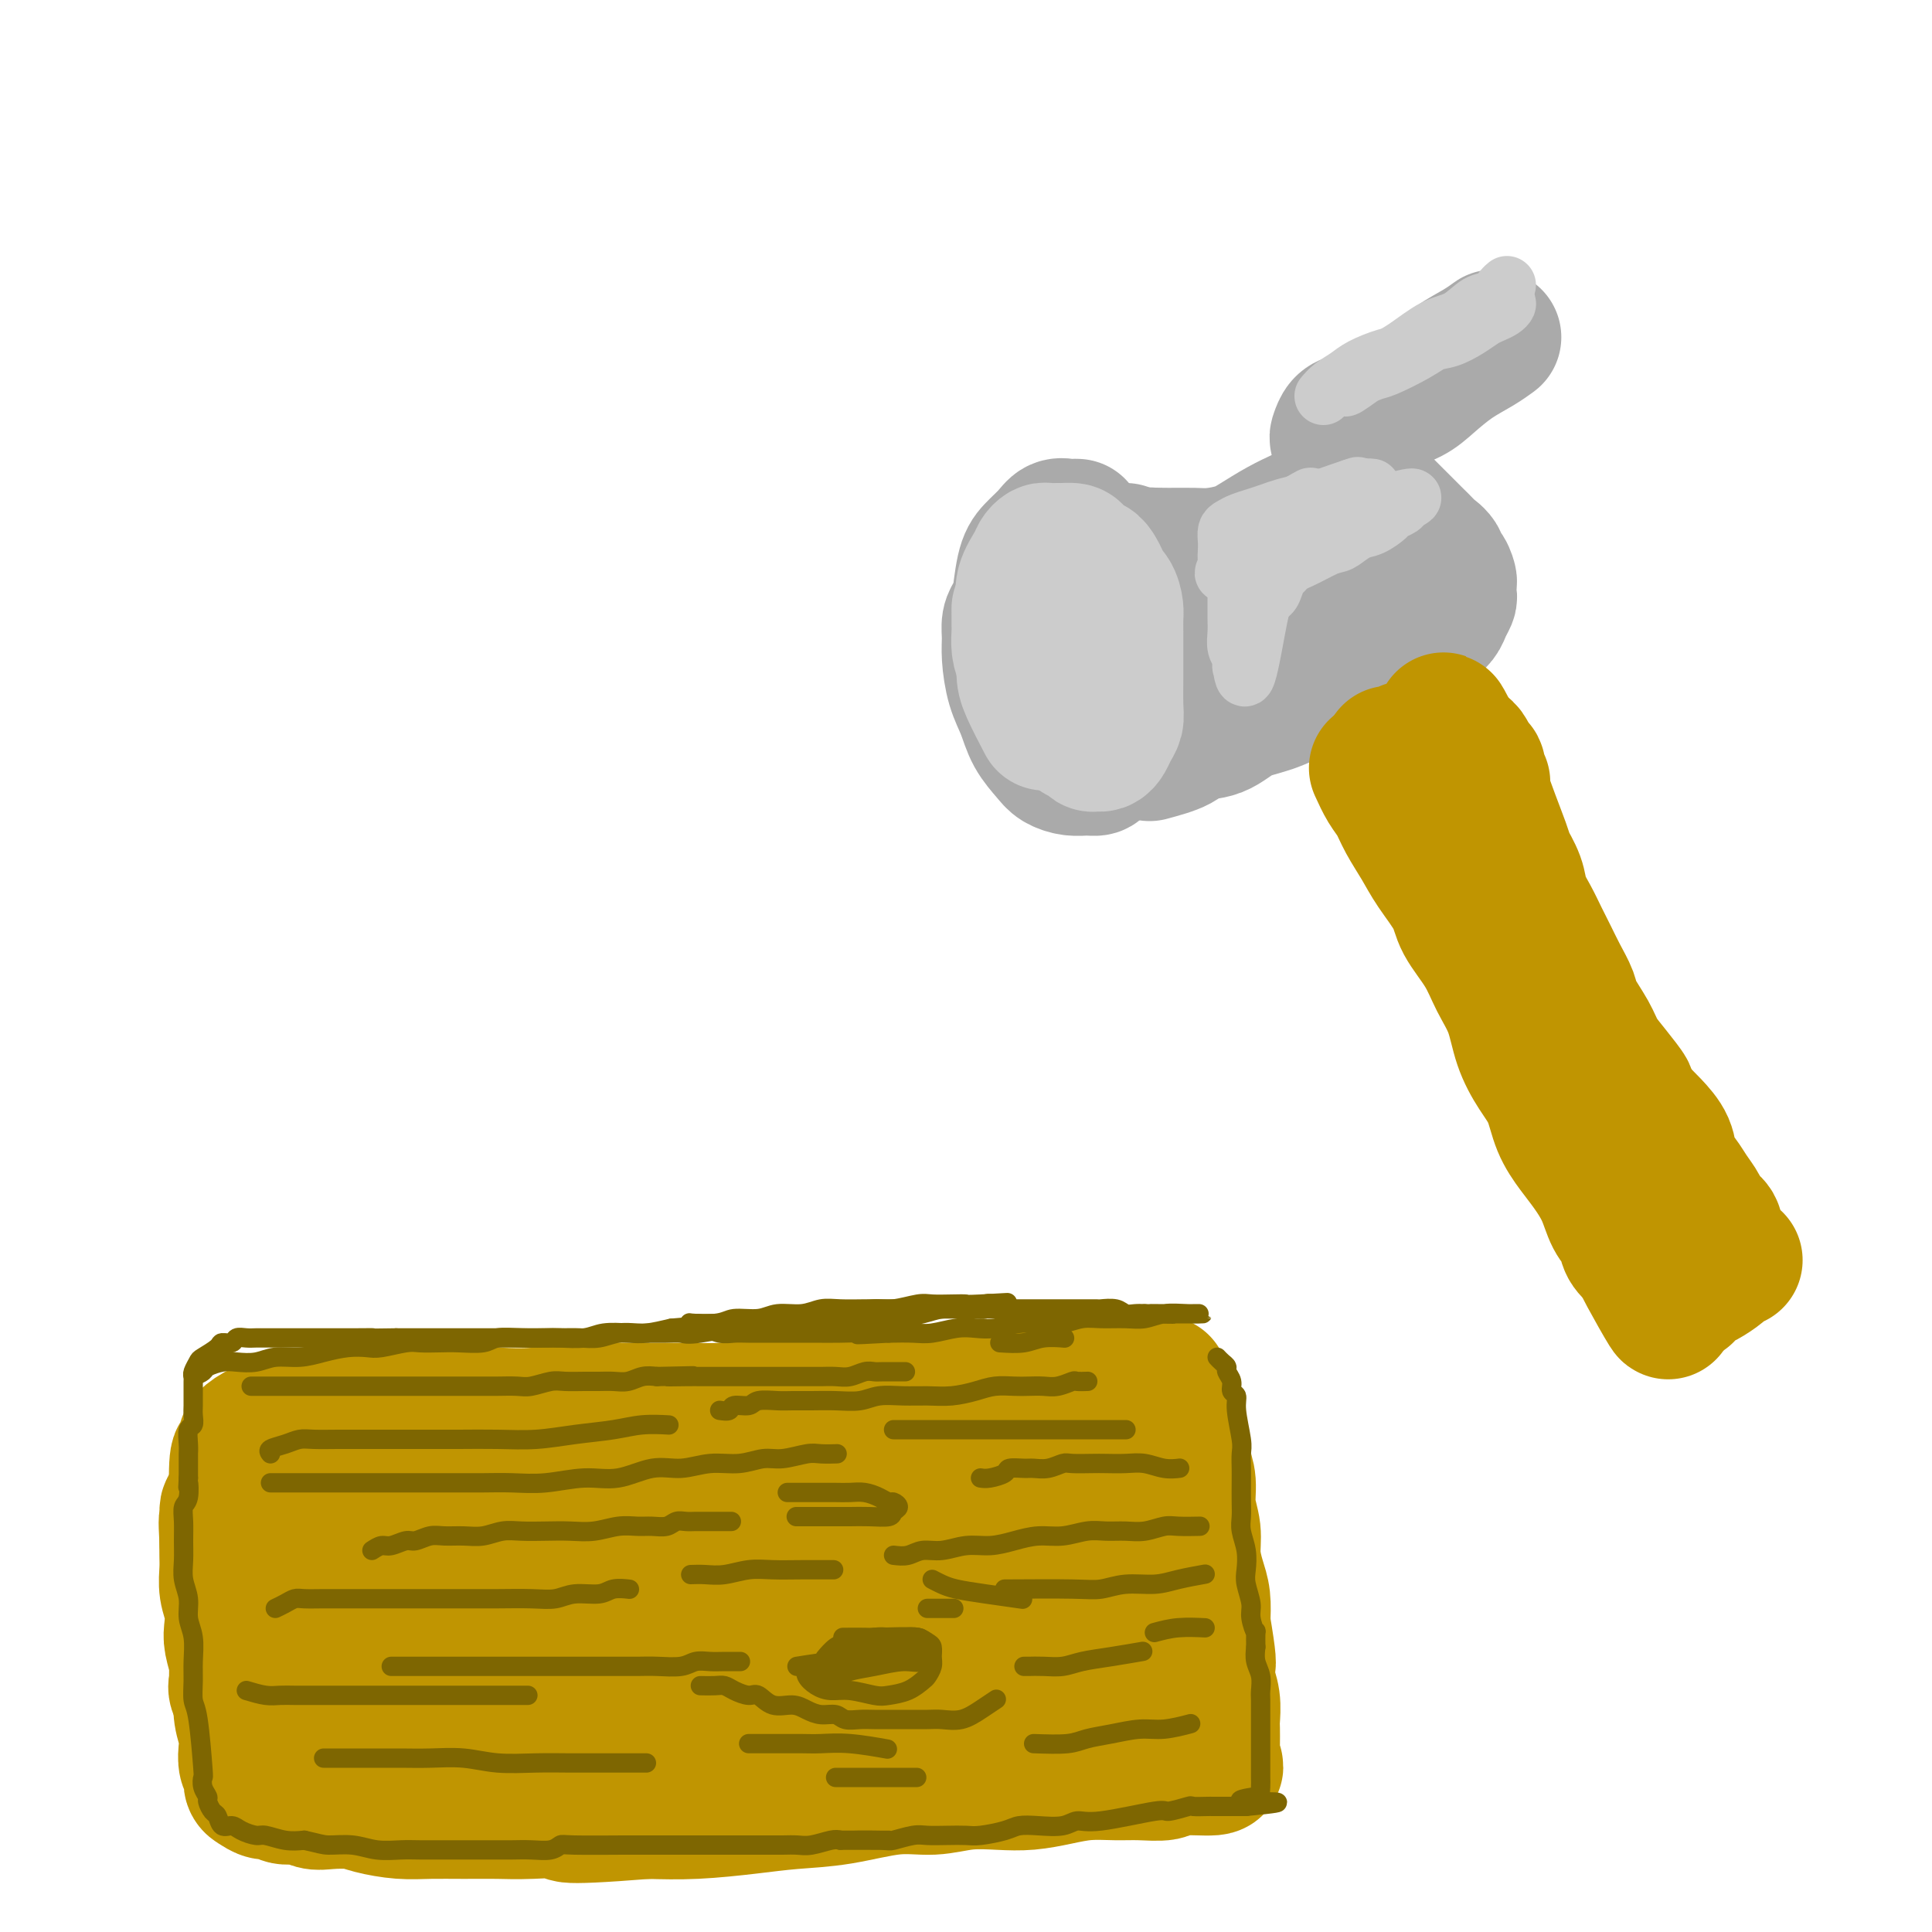 <svg viewBox='0 0 400 400' version='1.1' xmlns='http://www.w3.org/2000/svg' xmlns:xlink='http://www.w3.org/1999/xlink'><g fill='none' stroke='rgb(192,149,1)' stroke-width='28' stroke-linecap='round' stroke-linejoin='round'><path d='M50,307c1.526,-0.000 3.053,-0.000 4,0c0.947,0.000 1.316,0.000 3,0c1.684,-0.000 4.685,-0.000 7,0c2.315,0.000 3.945,0.000 7,0c3.055,-0.000 7.535,-0.000 12,0c4.465,0.000 8.914,0.001 13,0c4.086,-0.001 7.809,-0.003 12,0c4.191,0.003 8.851,0.012 13,0c4.149,-0.012 7.787,-0.045 12,0c4.213,0.045 9.002,0.170 13,0c3.998,-0.170 7.205,-0.633 11,-1c3.795,-0.367 8.179,-0.638 12,-1c3.821,-0.362 7.078,-0.815 10,-1c2.922,-0.185 5.509,-0.102 8,0c2.491,0.102 4.888,0.224 7,0c2.112,-0.224 3.940,-0.792 6,-1c2.060,-0.208 4.353,-0.056 6,0c1.647,0.056 2.650,0.016 4,0c1.350,-0.016 3.048,-0.008 4,0c0.952,0.008 1.157,0.015 2,0c0.843,-0.015 2.322,-0.051 3,0c0.678,0.051 0.553,0.189 1,0c0.447,-0.189 1.467,-0.705 2,-1c0.533,-0.295 0.581,-0.370 1,0c0.419,0.370 1.210,1.185 2,2'/><path d='M225,304c27.315,1.411 8.104,6.439 1,9c-7.104,2.561 -2.101,2.656 0,4c2.101,1.344 1.299,3.935 1,6c-0.299,2.065 -0.094,3.602 0,5c0.094,1.398 0.078,2.657 0,4c-0.078,1.343 -0.217,2.769 0,4c0.217,1.231 0.790,2.265 1,3c0.210,0.735 0.056,1.169 0,2c-0.056,0.831 -0.015,2.058 0,3c0.015,0.942 0.003,1.600 0,2c-0.003,0.400 0.002,0.541 0,1c-0.002,0.459 -0.010,1.237 0,2c0.010,0.763 0.038,1.511 0,2c-0.038,0.489 -0.140,0.720 0,1c0.140,0.280 0.524,0.611 0,1c-0.524,0.389 -1.957,0.836 -3,1c-1.043,0.164 -1.697,0.044 -3,0c-1.303,-0.044 -3.257,-0.012 -5,0c-1.743,0.012 -3.277,0.003 -5,0c-1.723,-0.003 -3.637,-0.001 -6,0c-2.363,0.001 -5.175,0.000 -8,0c-2.825,-0.000 -5.664,-0.000 -9,0c-3.336,0.000 -7.168,0.000 -11,0'/><path d='M178,354c-9.455,0.243 -9.592,0.850 -12,1c-2.408,0.150 -7.087,-0.156 -11,0c-3.913,0.156 -7.059,0.774 -11,1c-3.941,0.226 -8.676,0.062 -13,0c-4.324,-0.062 -8.237,-0.020 -12,0c-3.763,0.020 -7.376,0.020 -11,0c-3.624,-0.020 -7.259,-0.058 -10,0c-2.741,0.058 -4.589,0.213 -7,0c-2.411,-0.213 -5.385,-0.793 -8,-1c-2.615,-0.207 -4.869,-0.040 -7,0c-2.131,0.040 -4.138,-0.046 -6,0c-1.862,0.046 -3.581,0.223 -5,0c-1.419,-0.223 -2.540,-0.847 -4,-1c-1.460,-0.153 -3.260,0.163 -4,0c-0.740,-0.163 -0.419,-0.806 -1,-1c-0.581,-0.194 -2.065,0.061 -3,0c-0.935,-0.061 -1.321,-0.437 -2,-1c-0.679,-0.563 -1.650,-1.313 -2,-2c-0.350,-0.687 -0.080,-1.313 0,-2c0.080,-0.687 -0.030,-1.436 0,-2c0.030,-0.564 0.200,-0.944 0,-2c-0.200,-1.056 -0.772,-2.789 -1,-4c-0.228,-1.211 -0.114,-1.899 0,-3c0.114,-1.101 0.227,-2.616 0,-4c-0.227,-1.384 -0.793,-2.639 -1,-4c-0.207,-1.361 -0.056,-2.828 0,-4c0.056,-1.172 0.016,-2.049 0,-3c-0.016,-0.951 -0.008,-1.975 0,-3'/><path d='M47,319c-0.307,-5.596 -0.074,-4.087 0,-4c0.074,0.087 -0.009,-1.248 0,-2c0.009,-0.752 0.111,-0.920 1,-1c0.889,-0.080 2.566,-0.072 4,0c1.434,0.072 2.625,0.209 5,0c2.375,-0.209 5.936,-0.764 12,0c6.064,0.764 14.633,2.848 23,4c8.367,1.152 16.533,1.374 25,2c8.467,0.626 17.235,1.657 26,2c8.765,0.343 17.527,-0.002 25,0c7.473,0.002 13.659,0.351 19,0c5.341,-0.351 9.839,-1.401 14,-2c4.161,-0.599 7.984,-0.747 11,-1c3.016,-0.253 5.224,-0.612 8,-1c2.776,-0.388 6.118,-0.807 8,-1c1.882,-0.193 2.304,-0.162 2,0c-0.304,0.162 -1.332,0.454 -3,1c-1.668,0.546 -3.974,1.346 -8,2c-4.026,0.654 -9.770,1.162 -15,2c-5.230,0.838 -9.944,2.006 -15,3c-5.056,0.994 -10.454,1.813 -15,3c-4.546,1.187 -8.241,2.741 -13,4c-4.759,1.259 -10.582,2.222 -15,3c-4.418,0.778 -7.430,1.372 -11,2c-3.570,0.628 -7.699,1.292 -12,2c-4.301,0.708 -8.773,1.460 -13,2c-4.227,0.540 -8.208,0.869 -12,1c-3.792,0.131 -7.396,0.066 -11,0'/><path d='M87,340c-8.944,1.000 -7.304,1.000 -8,1c-0.696,-0.000 -3.728,-0.001 -6,0c-2.272,0.001 -3.784,0.003 -5,0c-1.216,-0.003 -2.135,-0.012 -4,0c-1.865,0.012 -4.677,0.045 -2,0c2.677,-0.045 10.843,-0.169 19,0c8.157,0.169 16.304,0.631 25,1c8.696,0.369 17.940,0.645 27,1c9.060,0.355 17.935,0.788 27,1c9.065,0.212 18.318,0.202 25,0c6.682,-0.202 10.792,-0.596 15,-1c4.208,-0.404 8.513,-0.819 14,-2c5.487,-1.181 12.156,-3.127 16,-4c3.844,-0.873 4.864,-0.671 6,-1c1.136,-0.329 2.388,-1.187 3,-2c0.612,-0.813 0.586,-1.580 0,-2c-0.586,-0.420 -1.730,-0.495 -3,-1c-1.270,-0.505 -2.667,-1.442 -6,-2c-3.333,-0.558 -8.603,-0.738 -14,-1c-5.397,-0.262 -10.919,-0.606 -17,-1c-6.081,-0.394 -12.719,-0.838 -18,-1c-5.281,-0.162 -9.204,-0.042 -14,0c-4.796,0.042 -10.467,0.008 -16,0c-5.533,-0.008 -10.930,0.012 -15,0c-4.070,-0.012 -6.813,-0.055 -11,0c-4.187,0.055 -9.820,0.207 -15,0c-5.180,-0.207 -9.909,-0.773 -14,-1c-4.091,-0.227 -7.546,-0.113 -11,0'/><path d='M85,325c-19.094,-0.309 -9.830,-0.082 -8,0c1.830,0.082 -3.776,0.020 -7,0c-3.224,-0.020 -4.068,0.003 -5,0c-0.932,-0.003 -1.953,-0.031 -3,0c-1.047,0.031 -2.122,0.122 -3,0c-0.878,-0.122 -1.560,-0.455 -2,-1c-0.440,-0.545 -0.639,-1.300 -1,-2c-0.361,-0.700 -0.885,-1.343 -1,-2c-0.115,-0.657 0.181,-1.327 0,-2c-0.181,-0.673 -0.837,-1.349 -1,-2c-0.163,-0.651 0.167,-1.278 0,-2c-0.167,-0.722 -0.830,-1.540 -1,-2c-0.170,-0.460 0.152,-0.562 0,-1c-0.152,-0.438 -0.779,-1.213 -1,-2c-0.221,-0.787 -0.037,-1.588 0,-2c0.037,-0.412 -0.072,-0.436 0,-1c0.072,-0.564 0.327,-1.668 1,-2c0.673,-0.332 1.764,0.107 3,0c1.236,-0.107 2.617,-0.761 4,-1c1.383,-0.239 2.769,-0.064 5,0c2.231,0.064 5.305,0.017 8,0c2.695,-0.017 5.009,-0.005 8,0c2.991,0.005 6.659,0.001 10,0c3.341,-0.001 6.354,0.000 9,0c2.646,-0.000 4.924,-0.003 8,0c3.076,0.003 6.948,0.011 10,0c3.052,-0.011 5.283,-0.041 8,0c2.717,0.041 5.919,0.155 9,0c3.081,-0.155 6.040,-0.577 9,-1'/><path d='M144,302c15.942,-0.549 10.298,-0.922 10,-1c-0.298,-0.078 4.751,0.137 8,0c3.249,-0.137 4.699,-0.628 7,-1c2.301,-0.372 5.454,-0.625 8,-1c2.546,-0.375 4.486,-0.870 7,-1c2.514,-0.130 5.604,0.106 8,0c2.396,-0.106 4.099,-0.553 6,-1c1.901,-0.447 4.000,-0.894 6,-1c2.000,-0.106 3.900,0.129 6,0c2.100,-0.129 4.400,-0.622 6,-1c1.600,-0.378 2.499,-0.641 4,-1c1.501,-0.359 3.604,-0.814 5,-1c1.396,-0.186 2.086,-0.102 3,0c0.914,0.102 2.052,0.224 3,0c0.948,-0.224 1.707,-0.794 3,-1c1.293,-0.206 3.120,-0.049 4,0c0.880,0.049 0.813,-0.010 1,0c0.187,0.010 0.627,0.088 1,0c0.373,-0.088 0.677,-0.341 1,0c0.323,0.341 0.665,1.276 1,2c0.335,0.724 0.663,1.239 1,2c0.337,0.761 0.683,1.770 1,3c0.317,1.230 0.606,2.680 1,4c0.394,1.320 0.893,2.509 1,4c0.107,1.491 -0.178,3.282 0,5c0.178,1.718 0.818,3.361 1,5c0.182,1.639 -0.096,3.274 0,5c0.096,1.726 0.564,3.541 1,5c0.436,1.459 0.839,2.560 1,4c0.161,1.440 0.081,3.220 0,5'/><path d='M249,336c1.480,8.712 1.181,8.493 1,9c-0.181,0.507 -0.245,1.740 0,3c0.245,1.260 0.797,2.546 1,4c0.203,1.454 0.055,3.076 0,4c-0.055,0.924 -0.016,1.150 0,2c0.016,0.850 0.011,2.323 0,3c-0.011,0.677 -0.027,0.559 0,1c0.027,0.441 0.099,1.443 0,2c-0.099,0.557 -0.367,0.671 0,1c0.367,0.329 1.370,0.873 0,1c-1.370,0.127 -5.113,-0.163 -7,0c-1.887,0.163 -1.917,0.778 -3,1c-1.083,0.222 -3.219,0.049 -5,0c-1.781,-0.049 -3.209,0.026 -5,0c-1.791,-0.026 -3.947,-0.152 -6,0c-2.053,0.152 -4.003,0.581 -6,1c-1.997,0.419 -4.041,0.828 -6,1c-1.959,0.172 -3.833,0.105 -6,0c-2.167,-0.105 -4.629,-0.249 -7,0c-2.371,0.249 -4.653,0.893 -7,1c-2.347,0.107 -4.760,-0.321 -8,0c-3.240,0.321 -7.307,1.393 -11,2c-3.693,0.607 -7.010,0.750 -10,1c-2.990,0.250 -5.651,0.606 -9,1c-3.349,0.394 -7.385,0.827 -11,1c-3.615,0.173 -6.807,0.087 -10,0'/><path d='M134,375c-21.328,1.702 -16.150,0.456 -16,0c0.150,-0.456 -4.730,-0.121 -8,0c-3.270,0.121 -4.931,0.030 -7,0c-2.069,-0.030 -4.547,0.002 -7,0c-2.453,-0.002 -4.880,-0.039 -7,0c-2.120,0.039 -3.932,0.155 -6,0c-2.068,-0.155 -4.391,-0.582 -6,-1c-1.609,-0.418 -2.504,-0.829 -4,-1c-1.496,-0.171 -3.594,-0.102 -5,0c-1.406,0.102 -2.120,0.239 -3,0c-0.880,-0.239 -1.927,-0.852 -3,-1c-1.073,-0.148 -2.172,0.168 -3,0c-0.828,-0.168 -1.384,-0.822 -2,-1c-0.616,-0.178 -1.293,0.119 -2,0c-0.707,-0.119 -1.444,-0.654 -2,-1c-0.556,-0.346 -0.933,-0.504 -1,-1c-0.067,-0.496 0.174,-1.332 0,-2c-0.174,-0.668 -0.765,-1.170 -1,-2c-0.235,-0.830 -0.115,-1.989 0,-3c0.115,-1.011 0.223,-1.875 0,-3c-0.223,-1.125 -0.778,-2.513 -1,-4c-0.222,-1.487 -0.112,-3.074 0,-5c0.112,-1.926 0.226,-4.191 0,-6c-0.226,-1.809 -0.793,-3.161 -1,-5c-0.207,-1.839 -0.056,-4.166 0,-6c0.056,-1.834 0.015,-3.177 0,-5c-0.015,-1.823 -0.004,-4.128 0,-6c0.004,-1.872 0.001,-3.312 0,-5c-0.001,-1.688 -0.000,-3.625 0,-5c0.000,-1.375 0.000,-2.187 0,-3'/><path d='M49,309c-0.218,-10.550 0.736,-6.926 1,-6c0.264,0.926 -0.163,-0.847 0,-2c0.163,-1.153 0.914,-1.686 1,-2c0.086,-0.314 -0.494,-0.410 0,-1c0.494,-0.590 2.061,-1.674 3,-2c0.939,-0.326 1.249,0.105 2,0c0.751,-0.105 1.945,-0.745 3,-1c1.055,-0.255 1.973,-0.125 3,0c1.027,0.125 2.162,0.243 4,0c1.838,-0.243 4.377,-0.849 6,-1c1.623,-0.151 2.328,0.152 6,0c3.672,-0.152 10.309,-0.759 15,-1c4.691,-0.241 7.436,-0.117 10,0c2.564,0.117 4.945,0.228 8,0c3.055,-0.228 6.782,-0.796 10,-1c3.218,-0.204 5.926,-0.045 9,0c3.074,0.045 6.514,-0.026 10,0c3.486,0.026 7.020,0.147 10,0c2.980,-0.147 5.408,-0.561 9,-1c3.592,-0.439 8.349,-0.901 12,-1c3.651,-0.099 6.196,0.166 9,0c2.804,-0.166 5.866,-0.762 9,-1c3.134,-0.238 6.340,-0.119 9,0c2.660,0.119 4.775,0.238 7,0c2.225,-0.238 4.561,-0.833 7,-1c2.439,-0.167 4.983,0.095 7,0c2.017,-0.095 3.509,-0.548 5,-1'/><path d='M224,287c27.444,-1.244 13.556,-0.356 8,0c-5.556,0.356 -2.778,0.178 0,0'/></g>
<g fill='none' stroke='rgb(126,102,1)' stroke-width='4' stroke-linecap='round' stroke-linejoin='round'><path d='M40,285c0.806,-0.339 1.611,-0.678 2,-1c0.389,-0.322 0.360,-0.626 1,-1c0.640,-0.374 1.948,-0.817 3,-1c1.052,-0.183 1.848,-0.104 3,0c1.152,0.104 2.660,0.234 4,0c1.340,-0.234 2.512,-0.834 4,-1c1.488,-0.166 3.291,0.100 5,0c1.709,-0.100 3.322,-0.566 5,-1c1.678,-0.434 3.421,-0.834 5,-1c1.579,-0.166 2.996,-0.097 4,0c1.004,0.097 1.596,0.222 3,0c1.404,-0.222 3.619,-0.790 5,-1c1.381,-0.210 1.929,-0.060 3,0c1.071,0.060 2.665,0.030 4,0c1.335,-0.030 2.409,-0.061 4,0c1.591,0.061 3.697,0.212 5,0c1.303,-0.212 1.801,-0.788 3,-1c1.199,-0.212 3.099,-0.061 5,0c1.901,0.061 3.804,0.030 5,0c1.196,-0.030 1.687,-0.060 3,0c1.313,0.060 3.449,0.209 5,0c1.551,-0.209 2.519,-0.778 4,-1c1.481,-0.222 3.476,-0.098 5,0c1.524,0.098 2.578,0.171 4,0c1.422,-0.171 3.211,-0.585 5,-1'/><path d='M139,275c11.014,-0.863 5.049,-1.020 4,-1c-1.049,0.020 2.817,0.217 5,0c2.183,-0.217 2.685,-0.846 4,-1c1.315,-0.154 3.445,0.169 5,0c1.555,-0.169 2.534,-0.830 4,-1c1.466,-0.170 3.417,0.151 5,0c1.583,-0.151 2.796,-0.772 4,-1c1.204,-0.228 2.397,-0.061 4,0c1.603,0.061 3.614,0.016 5,0c1.386,-0.016 2.146,-0.004 3,0c0.854,0.004 1.801,0.001 3,0c1.199,-0.001 2.649,-0.000 4,0c1.351,0.000 2.602,0.000 3,0c0.398,-0.000 -0.056,-0.000 2,0c2.056,0.000 6.622,0.000 9,0c2.378,-0.000 2.566,-0.000 3,0c0.434,0.000 1.112,0.000 2,0c0.888,-0.000 1.985,-0.000 3,0c1.015,0.000 1.947,0.000 3,0c1.053,-0.000 2.226,-0.000 3,0c0.774,0.000 1.147,0.000 2,0c0.853,-0.000 2.186,-0.001 3,0c0.814,0.001 1.110,0.004 2,0c0.890,-0.004 2.374,-0.015 3,0c0.626,0.015 0.394,0.057 1,0c0.606,-0.057 2.049,-0.211 3,0c0.951,0.211 1.410,0.788 2,1c0.590,0.212 1.311,0.061 2,0c0.689,-0.061 1.344,-0.030 2,0'/><path d='M237,272c10.727,0.155 4.044,0.041 2,0c-2.044,-0.041 0.550,-0.011 2,0c1.450,0.011 1.757,0.003 2,0c0.243,-0.003 0.422,-0.001 1,0c0.578,0.001 1.555,-0.001 2,0c0.445,0.001 0.360,0.004 1,0c0.640,-0.004 2.007,-0.015 2,0c-0.007,0.015 -1.387,0.057 -3,0c-1.613,-0.057 -3.460,-0.212 -5,0c-1.540,0.212 -2.775,0.793 -4,1c-1.225,0.207 -2.441,0.042 -4,0c-1.559,-0.042 -3.462,0.040 -5,0c-1.538,-0.040 -2.711,-0.203 -4,0c-1.289,0.203 -2.694,0.773 -4,1c-1.306,0.227 -2.515,0.112 -4,0c-1.485,-0.112 -3.247,-0.223 -5,0c-1.753,0.223 -3.496,0.778 -5,1c-1.504,0.222 -2.768,0.112 -4,0c-1.232,-0.112 -2.433,-0.226 -4,0c-1.567,0.226 -3.499,0.792 -5,1c-1.501,0.208 -2.572,0.060 -4,0c-1.428,-0.060 -3.214,-0.030 -5,0'/><path d='M184,276c-10.638,0.619 -5.733,0.166 -5,0c0.733,-0.166 -2.706,-0.044 -5,0c-2.294,0.044 -3.443,0.012 -5,0c-1.557,-0.012 -3.522,-0.002 -5,0c-1.478,0.002 -2.468,-0.004 -4,0c-1.532,0.004 -3.604,0.016 -5,0c-1.396,-0.016 -2.114,-0.061 -3,0c-0.886,0.061 -1.939,0.226 -3,0c-1.061,-0.226 -2.130,-0.845 -3,-1c-0.870,-0.155 -1.539,0.154 -2,0c-0.461,-0.154 -0.713,-0.772 -1,-1c-0.287,-0.228 -0.610,-0.065 1,0c1.610,0.065 5.153,0.031 8,0c2.847,-0.031 4.997,-0.060 7,0c2.003,0.060 3.859,0.210 6,0c2.141,-0.210 4.568,-0.778 7,-1c2.432,-0.222 4.871,-0.098 7,0c2.129,0.098 3.949,0.170 6,0c2.051,-0.170 4.331,-0.580 6,-1c1.669,-0.420 2.725,-0.848 4,-1c1.275,-0.152 2.770,-0.027 4,0c1.230,0.027 2.196,-0.044 3,0c0.804,0.044 1.447,0.204 2,0c0.553,-0.204 1.015,-0.773 1,-1c-0.015,-0.227 -0.508,-0.114 -1,0'/><path d='M204,270c9.359,-0.619 2.256,-0.167 -1,0c-3.256,0.167 -2.664,0.049 -3,0c-0.336,-0.049 -1.601,-0.028 -3,0c-1.399,0.028 -2.933,0.063 -4,0c-1.067,-0.063 -1.666,-0.223 -3,0c-1.334,0.223 -3.403,0.829 -5,1c-1.597,0.171 -2.723,-0.094 -4,0c-1.277,0.094 -2.706,0.548 -4,1c-1.294,0.452 -2.453,0.904 -4,1c-1.547,0.096 -3.482,-0.163 -5,0c-1.518,0.163 -2.618,0.748 -4,1c-1.382,0.252 -3.044,0.173 -4,0c-0.956,-0.173 -1.204,-0.439 -4,0c-2.796,0.439 -8.141,1.582 -11,2c-2.859,0.418 -3.233,0.111 -4,0c-0.767,-0.111 -1.926,-0.026 -3,0c-1.074,0.026 -2.061,-0.007 -3,0c-0.939,0.007 -1.828,0.054 -3,0c-1.172,-0.054 -2.626,-0.211 -4,0c-1.374,0.211 -2.668,0.789 -4,1c-1.332,0.211 -2.703,0.057 -4,0c-1.297,-0.057 -2.520,-0.015 -4,0c-1.480,0.015 -3.216,0.004 -5,0c-1.784,-0.004 -3.614,-0.001 -5,0c-1.386,0.001 -2.327,0.000 -4,0c-1.673,-0.000 -4.077,-0.000 -6,0c-1.923,0.000 -3.364,0.000 -5,0c-1.636,-0.000 -3.467,-0.000 -5,0c-1.533,0.000 -2.766,0.000 -4,0'/><path d='M82,277c-10.687,0.155 -5.903,0.041 -5,0c0.903,-0.041 -2.075,-0.011 -4,0c-1.925,0.011 -2.799,0.003 -4,0c-1.201,-0.003 -2.730,-0.001 -4,0c-1.270,0.001 -2.280,0.000 -3,0c-0.720,-0.000 -1.151,0.000 -2,0c-0.849,-0.000 -2.115,-0.001 -3,0c-0.885,0.001 -1.388,0.004 -2,0c-0.612,-0.004 -1.334,-0.016 -2,0c-0.666,0.016 -1.276,0.059 -2,0c-0.724,-0.059 -1.564,-0.219 -2,0c-0.436,0.219 -0.470,0.817 -1,1c-0.530,0.183 -1.557,-0.049 -2,0c-0.443,0.049 -0.301,0.381 -1,1c-0.699,0.619 -2.240,1.527 -3,2c-0.760,0.473 -0.740,0.512 -1,1c-0.260,0.488 -0.802,1.425 -1,2c-0.198,0.575 -0.053,0.787 0,1c0.053,0.213 0.014,0.427 0,1c-0.014,0.573 -0.003,1.506 0,2c0.003,0.494 -0.003,0.550 0,1c0.003,0.450 0.015,1.293 0,2c-0.015,0.707 -0.057,1.278 0,2c0.057,0.722 0.211,1.596 0,2c-0.211,0.404 -0.789,0.337 -1,1c-0.211,0.663 -0.057,2.054 0,3c0.057,0.946 0.015,1.447 0,2c-0.015,0.553 -0.004,1.158 0,2c0.004,0.842 0.002,1.921 0,3'/><path d='M39,306c-0.171,3.471 -0.098,1.148 0,1c0.098,-0.148 0.223,1.877 0,3c-0.223,1.123 -0.793,1.342 -1,2c-0.207,0.658 -0.051,1.754 0,3c0.051,1.246 -0.001,2.644 0,4c0.001,1.356 0.057,2.672 0,4c-0.057,1.328 -0.225,2.669 0,4c0.225,1.331 0.845,2.651 1,4c0.155,1.349 -0.155,2.725 0,4c0.155,1.275 0.776,2.448 1,4c0.224,1.552 0.050,3.481 0,5c-0.050,1.519 0.025,2.626 0,4c-0.025,1.374 -0.151,3.015 0,4c0.151,0.985 0.580,1.315 1,4c0.420,2.685 0.830,7.727 1,10c0.170,2.273 0.101,1.779 0,2c-0.101,0.221 -0.234,1.157 0,2c0.234,0.843 0.835,1.593 1,2c0.165,0.407 -0.107,0.473 0,1c0.107,0.527 0.594,1.517 1,2c0.406,0.483 0.732,0.459 1,1c0.268,0.541 0.479,1.647 1,2c0.521,0.353 1.353,-0.045 2,0c0.647,0.045 1.110,0.534 2,1c0.890,0.466 2.208,0.908 3,1c0.792,0.092 1.059,-0.168 2,0c0.941,0.168 2.554,0.762 4,1c1.446,0.238 2.723,0.119 4,0'/><path d='M63,381c3.212,0.707 3.743,0.974 5,1c1.257,0.026 3.239,-0.189 5,0c1.761,0.189 3.299,0.783 5,1c1.701,0.217 3.564,0.058 5,0c1.436,-0.058 2.447,-0.016 4,0c1.553,0.016 3.650,0.004 5,0c1.350,-0.004 1.953,-0.001 3,0c1.047,0.001 2.539,0.001 4,0c1.461,-0.001 2.892,-0.004 4,0c1.108,0.004 1.892,0.015 3,0c1.108,-0.015 2.539,-0.057 4,0c1.461,0.057 2.953,0.211 4,0c1.047,-0.211 1.648,-0.789 2,-1c0.352,-0.211 0.453,-0.057 3,0c2.547,0.057 7.539,0.015 10,0c2.461,-0.015 2.390,-0.004 3,0c0.610,0.004 1.899,0.001 3,0c1.101,-0.001 2.013,-0.000 3,0c0.987,0.000 2.048,0.000 3,0c0.952,-0.000 1.794,-0.000 3,0c1.206,0.000 2.777,0.000 4,0c1.223,-0.000 2.099,-0.000 3,0c0.901,0.000 1.829,0.001 3,0c1.171,-0.001 2.586,-0.004 4,0c1.414,0.004 2.826,0.015 4,0c1.174,-0.015 2.108,-0.056 3,0c0.892,0.056 1.740,0.207 3,0c1.260,-0.207 2.931,-0.774 4,-1c1.069,-0.226 1.534,-0.113 2,0'/><path d='M174,381c17.869,0.004 7.041,0.015 4,0c-3.041,-0.015 1.704,-0.057 4,0c2.296,0.057 2.141,0.211 3,0c0.859,-0.211 2.731,-0.788 4,-1c1.269,-0.212 1.936,-0.060 3,0c1.064,0.060 2.524,0.026 4,0c1.476,-0.026 2.966,-0.046 4,0c1.034,0.046 1.610,0.157 3,0c1.390,-0.157 3.593,-0.582 5,-1c1.407,-0.418 2.017,-0.828 3,-1c0.983,-0.172 2.338,-0.107 4,0c1.662,0.107 3.632,0.254 5,0c1.368,-0.254 2.133,-0.909 3,-1c0.867,-0.091 1.837,0.382 5,0c3.163,-0.382 8.519,-1.619 11,-2c2.481,-0.381 2.089,0.094 3,0c0.911,-0.094 3.126,-0.757 4,-1c0.874,-0.243 0.405,-0.065 1,0c0.595,0.065 2.252,0.017 3,0c0.748,-0.017 0.585,-0.005 1,0c0.415,0.005 1.407,0.001 2,0c0.593,-0.001 0.788,-0.000 1,0c0.212,0.000 0.442,0.000 1,0c0.558,-0.000 1.445,-0.000 2,0c0.555,0.000 0.777,0.000 1,0'/><path d='M258,374c12.890,-1.242 3.114,-0.846 0,-1c-3.114,-0.154 0.434,-0.856 2,-1c1.566,-0.144 1.152,0.272 1,0c-0.152,-0.272 -0.041,-1.231 0,-2c0.041,-0.769 0.011,-1.346 0,-2c-0.011,-0.654 -0.003,-1.383 0,-2c0.003,-0.617 0.001,-1.123 0,-2c-0.001,-0.877 -0.000,-2.126 0,-3c0.000,-0.874 -0.000,-1.374 0,-2c0.000,-0.626 0.001,-1.378 0,-2c-0.001,-0.622 -0.004,-1.114 0,-2c0.004,-0.886 0.015,-2.166 0,-3c-0.015,-0.834 -0.056,-1.224 0,-2c0.056,-0.776 0.207,-1.940 0,-3c-0.207,-1.060 -0.774,-2.017 -1,-3c-0.226,-0.983 -0.113,-1.991 0,-3'/><path d='M260,341c-0.090,-4.708 0.186,-2.979 0,-3c-0.186,-0.021 -0.833,-1.793 -1,-3c-0.167,-1.207 0.148,-1.849 0,-3c-0.148,-1.151 -0.758,-2.811 -1,-4c-0.242,-1.189 -0.118,-1.906 0,-3c0.118,-1.094 0.228,-2.565 0,-4c-0.228,-1.435 -0.793,-2.834 -1,-4c-0.207,-1.166 -0.056,-2.098 0,-3c0.056,-0.902 0.016,-1.775 0,-3c-0.016,-1.225 -0.008,-2.803 0,-4c0.008,-1.197 0.017,-2.012 0,-3c-0.017,-0.988 -0.061,-2.148 0,-3c0.061,-0.852 0.228,-1.397 0,-3c-0.228,-1.603 -0.850,-4.265 -1,-6c-0.150,-1.735 0.171,-2.545 0,-3c-0.171,-0.455 -0.833,-0.555 -1,-1c-0.167,-0.445 0.162,-1.233 0,-2c-0.162,-0.767 -0.814,-1.512 -1,-2c-0.186,-0.488 0.094,-0.718 0,-1c-0.094,-0.282 -0.564,-0.614 -1,-1c-0.436,-0.386 -0.839,-0.824 -1,-1c-0.161,-0.176 -0.081,-0.088 0,0'/><path d='M52,287c0.660,0.000 1.320,0.000 2,0c0.680,-0.000 1.381,-0.000 2,0c0.619,0.000 1.155,0.000 2,0c0.845,-0.000 1.999,-0.000 3,0c1.001,0.000 1.849,0.000 3,0c1.151,-0.000 2.604,-0.000 4,0c1.396,0.000 2.736,0.000 4,0c1.264,-0.000 2.452,-0.000 4,0c1.548,0.000 3.457,0.000 5,0c1.543,-0.000 2.720,-0.000 4,0c1.280,0.000 2.662,0.000 4,0c1.338,-0.000 2.630,-0.000 4,0c1.370,0.000 2.816,0.001 4,0c1.184,-0.001 2.106,-0.004 3,0c0.894,0.004 1.760,0.015 3,0c1.240,-0.015 2.853,-0.057 4,0c1.147,0.057 1.829,0.211 3,0c1.171,-0.211 2.830,-0.789 4,-1c1.170,-0.211 1.849,-0.056 3,0c1.151,0.056 2.772,0.011 4,0c1.228,-0.011 2.061,0.011 3,0c0.939,-0.011 1.984,-0.054 3,0c1.016,0.054 2.004,0.207 3,0c0.996,-0.207 1.999,-0.773 3,-1c1.001,-0.227 2.001,-0.113 3,0'/><path d='M136,285c13.532,-0.309 5.362,-0.083 3,0c-2.362,0.083 1.083,0.022 3,0c1.917,-0.022 2.306,-0.006 3,0c0.694,0.006 1.693,0.002 3,0c1.307,-0.002 2.923,-0.000 4,0c1.077,0.000 1.614,0.000 3,0c1.386,-0.000 3.620,-0.000 5,0c1.380,0.000 1.905,0.001 3,0c1.095,-0.001 2.758,-0.004 4,0c1.242,0.004 2.063,0.015 3,0c0.937,-0.015 1.992,-0.057 3,0c1.008,0.057 1.970,0.211 3,0c1.030,-0.211 2.130,-0.789 3,-1c0.870,-0.211 1.512,-0.057 2,0c0.488,0.057 0.824,0.015 2,0c1.176,-0.015 3.193,-0.004 4,0c0.807,0.004 0.403,0.002 0,0'/><path d='M149,292c0.814,0.121 1.629,0.243 2,0c0.371,-0.243 0.300,-0.850 1,-1c0.700,-0.150 2.171,0.156 3,0c0.829,-0.156 1.018,-0.774 2,-1c0.982,-0.226 2.759,-0.060 4,0c1.241,0.060 1.948,0.012 3,0c1.052,-0.012 2.451,0.011 4,0c1.549,-0.011 3.249,-0.056 5,0c1.751,0.056 3.552,0.212 5,0c1.448,-0.212 2.544,-0.792 4,-1c1.456,-0.208 3.274,-0.046 5,0c1.726,0.046 3.361,-0.026 5,0c1.639,0.026 3.281,0.151 5,0c1.719,-0.151 3.513,-0.577 5,-1c1.487,-0.423 2.666,-0.845 4,-1c1.334,-0.155 2.824,-0.045 4,0c1.176,0.045 2.040,0.026 3,0c0.960,-0.026 2.016,-0.060 3,0c0.984,0.060 1.896,0.212 3,0c1.104,-0.212 2.399,-0.789 3,-1c0.601,-0.211 0.508,-0.057 1,0c0.492,0.057 1.569,0.016 2,0c0.431,-0.016 0.215,-0.008 0,0'/><path d='M207,278c1.780,0.113 3.560,0.226 5,0c1.440,-0.226 2.542,-0.792 4,-1c1.458,-0.208 3.274,-0.060 4,0c0.726,0.060 0.363,0.030 0,0'/><path d='M56,301c-0.264,-0.340 -0.529,-0.679 0,-1c0.529,-0.321 1.851,-0.622 3,-1c1.149,-0.378 2.125,-0.833 3,-1c0.875,-0.167 1.649,-0.045 3,0c1.351,0.045 3.278,0.012 5,0c1.722,-0.012 3.238,-0.003 5,0c1.762,0.003 3.771,0.002 6,0c2.229,-0.002 4.680,-0.003 7,0c2.320,0.003 4.510,0.012 7,0c2.490,-0.012 5.280,-0.046 8,0c2.720,0.046 5.371,0.170 8,0c2.629,-0.170 5.238,-0.634 8,-1c2.762,-0.366 5.679,-0.634 8,-1c2.321,-0.366 4.048,-0.829 6,-1c1.952,-0.171 4.129,-0.049 5,0c0.871,0.049 0.435,0.024 0,0'/><path d='M56,307c0.261,-0.000 0.522,-0.000 1,0c0.478,0.000 1.172,0.000 2,0c0.828,-0.000 1.791,-0.000 3,0c1.209,0.000 2.663,0.000 4,0c1.337,-0.000 2.558,-0.000 4,0c1.442,0.000 3.104,0.000 5,0c1.896,-0.000 4.024,-0.000 6,0c1.976,0.000 3.799,0.001 6,0c2.201,-0.001 4.779,-0.005 7,0c2.221,0.005 4.086,0.017 6,0c1.914,-0.017 3.875,-0.065 6,0c2.125,0.065 4.412,0.243 7,0c2.588,-0.243 5.478,-0.906 8,-1c2.522,-0.094 4.676,0.382 7,0c2.324,-0.382 4.817,-1.623 7,-2c2.183,-0.377 4.056,0.110 6,0c1.944,-0.110 3.959,-0.818 6,-1c2.041,-0.182 4.106,0.161 6,0c1.894,-0.161 3.615,-0.828 5,-1c1.385,-0.172 2.435,0.150 4,0c1.565,-0.150 3.646,-0.772 5,-1c1.354,-0.228 1.980,-0.061 3,0c1.020,0.061 2.434,0.018 3,0c0.566,-0.018 0.283,-0.009 0,0'/><path d='M185,296c0.565,0.000 1.129,0.000 2,0c0.871,0.000 2.048,0.000 3,0c0.952,0.000 1.678,0.000 3,0c1.322,0.000 3.241,0.000 5,0c1.759,0.000 3.359,0.000 5,0c1.641,0.000 3.323,0.000 5,0c1.677,0.000 3.348,0.000 5,0c1.652,0.000 3.283,0.000 5,0c1.717,0.000 3.518,0.000 5,0c1.482,0.000 2.645,0.000 4,0c1.355,0.000 2.903,0.000 4,0c1.097,0.000 1.742,0.000 2,0c0.258,0.000 0.129,0.000 0,0'/><path d='M163,309c0.691,0.000 1.381,0.000 2,0c0.619,-0.000 1.166,-0.001 2,0c0.834,0.001 1.956,0.003 3,0c1.044,-0.003 2.010,-0.011 3,0c0.990,0.011 2.005,0.041 3,0c0.995,-0.041 1.970,-0.151 3,0c1.030,0.151 2.115,0.565 3,1c0.885,0.435 1.571,0.891 2,1c0.429,0.109 0.601,-0.128 1,0c0.399,0.128 1.026,0.623 1,1c-0.026,0.377 -0.706,0.637 -1,1c-0.294,0.363 -0.203,0.829 -1,1c-0.797,0.171 -2.482,0.046 -4,0c-1.518,-0.046 -2.869,-0.012 -4,0c-1.131,0.012 -2.041,0.003 -3,0c-0.959,-0.003 -1.969,-0.001 -3,0c-1.031,0.001 -2.085,0.000 -3,0c-0.915,-0.000 -1.690,-0.000 -2,0c-0.310,0.000 -0.155,0.000 0,0'/><path d='M57,333c0.654,-0.309 1.307,-0.619 2,-1c0.693,-0.381 1.424,-0.834 2,-1c0.576,-0.166 0.996,-0.044 2,0c1.004,0.044 2.593,0.012 4,0c1.407,-0.012 2.634,-0.003 4,0c1.366,0.003 2.873,0.001 5,0c2.127,-0.001 4.876,-0.001 7,0c2.124,0.001 3.625,0.001 6,0c2.375,-0.001 5.624,-0.004 8,0c2.376,0.004 3.879,0.016 6,0c2.121,-0.016 4.860,-0.061 7,0c2.140,0.061 3.681,0.226 5,0c1.319,-0.226 2.417,-0.845 4,-1c1.583,-0.155 3.651,0.154 5,0c1.349,-0.154 1.979,-0.772 3,-1c1.021,-0.228 2.435,-0.065 3,0c0.565,0.065 0.283,0.033 0,0'/><path d='M77,321c0.699,-0.455 1.398,-0.910 2,-1c0.602,-0.090 1.108,0.186 2,0c0.892,-0.186 2.170,-0.835 3,-1c0.830,-0.165 1.211,0.153 2,0c0.789,-0.153 1.985,-0.777 3,-1c1.015,-0.223 1.849,-0.046 3,0c1.151,0.046 2.621,-0.040 4,0c1.379,0.040 2.668,0.207 4,0c1.332,-0.207 2.708,-0.786 4,-1c1.292,-0.214 2.502,-0.061 4,0c1.498,0.061 3.286,0.031 5,0c1.714,-0.031 3.354,-0.061 5,0c1.646,0.061 3.298,0.214 5,0c1.702,-0.214 3.453,-0.793 5,-1c1.547,-0.207 2.890,-0.041 4,0c1.110,0.041 1.988,-0.041 3,0c1.012,0.041 2.159,0.207 3,0c0.841,-0.207 1.375,-0.788 2,-1c0.625,-0.212 1.342,-0.057 2,0c0.658,0.057 1.259,0.015 2,0c0.741,-0.015 1.623,-0.004 3,0c1.377,0.004 3.251,0.001 4,0c0.749,-0.001 0.375,-0.001 0,0'/><path d='M203,306c0.515,0.083 1.029,0.165 2,0c0.971,-0.165 2.398,-0.579 3,-1c0.602,-0.421 0.378,-0.849 1,-1c0.622,-0.151 2.090,-0.026 3,0c0.910,0.026 1.262,-0.045 2,0c0.738,0.045 1.862,0.208 3,0c1.138,-0.208 2.289,-0.788 3,-1c0.711,-0.212 0.983,-0.058 2,0c1.017,0.058 2.778,0.019 4,0c1.222,-0.019 1.904,-0.019 3,0c1.096,0.019 2.606,0.058 4,0c1.394,-0.058 2.673,-0.211 4,0c1.327,0.211 2.704,0.788 4,1c1.296,0.212 2.513,0.061 3,0c0.487,-0.061 0.243,-0.030 0,0'/><path d='M185,322c1.018,0.122 2.035,0.244 3,0c0.965,-0.244 1.877,-0.853 3,-1c1.123,-0.147 2.456,0.167 4,0c1.544,-0.167 3.300,-0.814 5,-1c1.700,-0.186 3.343,0.090 5,0c1.657,-0.090 3.328,-0.546 5,-1c1.672,-0.454 3.346,-0.907 5,-1c1.654,-0.093 3.288,0.172 5,0c1.712,-0.172 3.501,-0.782 5,-1c1.499,-0.218 2.706,-0.044 4,0c1.294,0.044 2.673,-0.041 4,0c1.327,0.041 2.601,0.207 4,0c1.399,-0.207 2.921,-0.787 4,-1c1.079,-0.213 1.714,-0.057 3,0c1.286,0.057 3.225,0.016 4,0c0.775,-0.016 0.388,-0.008 0,0'/><path d='M143,326c0.936,-0.030 1.871,-0.061 3,0c1.129,0.061 2.450,0.212 4,0c1.550,-0.212 3.327,-0.789 5,-1c1.673,-0.211 3.242,-0.057 5,0c1.758,0.057 3.704,0.015 6,0c2.296,-0.015 4.942,-0.004 6,0c1.058,0.004 0.529,0.002 0,0'/><path d='M81,345c2.498,0.000 4.996,0.000 7,0c2.004,-0.000 3.514,-0.000 5,0c1.486,0.000 2.949,0.000 5,0c2.051,-0.000 4.690,-0.000 7,0c2.310,0.000 4.291,0.000 6,0c1.709,-0.000 3.144,-0.000 5,0c1.856,0.000 4.132,0.001 6,0c1.868,-0.001 3.329,-0.004 5,0c1.671,0.004 3.553,0.015 5,0c1.447,-0.015 2.459,-0.057 4,0c1.541,0.057 3.611,0.211 5,0c1.389,-0.211 2.096,-0.789 3,-1c0.904,-0.211 2.005,-0.057 3,0c0.995,0.057 1.883,0.015 3,0c1.117,-0.015 2.462,-0.004 3,0c0.538,0.004 0.269,0.002 0,0'/><path d='M167,345c-0.158,0.651 -0.317,1.302 0,2c0.317,0.698 1.108,1.441 2,2c0.892,0.559 1.883,0.932 3,1c1.117,0.068 2.359,-0.171 4,0c1.641,0.171 3.682,0.751 5,1c1.318,0.249 1.912,0.166 3,0c1.088,-0.166 2.670,-0.414 4,-1c1.330,-0.586 2.410,-1.509 3,-2c0.590,-0.491 0.692,-0.551 1,-1c0.308,-0.449 0.824,-1.287 1,-2c0.176,-0.713 0.014,-1.301 0,-2c-0.014,-0.699 0.120,-1.507 0,-2c-0.120,-0.493 -0.494,-0.669 -1,-1c-0.506,-0.331 -1.143,-0.818 -2,-1c-0.857,-0.182 -1.934,-0.061 -3,0c-1.066,0.061 -2.121,0.062 -3,0c-0.879,-0.062 -1.581,-0.188 -3,0c-1.419,0.188 -3.556,0.690 -5,1c-1.444,0.310 -2.197,0.430 -3,1c-0.803,0.570 -1.658,1.592 -2,2c-0.342,0.408 -0.171,0.204 0,0'/><path d='M165,345c2.826,-0.455 5.652,-0.910 8,-1c2.348,-0.090 4.217,0.184 6,0c1.783,-0.184 3.478,-0.826 5,-1c1.522,-0.174 2.871,0.121 4,0c1.129,-0.121 2.039,-0.656 3,-1c0.961,-0.344 1.972,-0.496 2,0c0.028,0.496 -0.926,1.639 -2,2c-1.074,0.361 -2.269,-0.061 -4,0c-1.731,0.061 -3.997,0.606 -6,1c-2.003,0.394 -3.744,0.636 -5,1c-1.256,0.364 -2.028,0.851 -3,1c-0.972,0.149 -2.143,-0.039 -3,0c-0.857,0.039 -1.398,0.304 -1,0c0.398,-0.304 1.737,-1.177 3,-2c1.263,-0.823 2.451,-1.597 4,-2c1.549,-0.403 3.459,-0.434 5,-1c1.541,-0.566 2.714,-1.668 4,-2c1.286,-0.332 2.683,0.107 4,0c1.317,-0.107 2.552,-0.761 1,-1c-1.552,-0.239 -5.890,-0.064 -8,0c-2.110,0.064 -1.991,0.017 -3,0c-1.009,-0.017 -3.145,-0.005 -4,0c-0.855,0.005 -0.427,0.002 0,0'/><path d='M208,329c5.349,-0.032 10.697,-0.064 14,0c3.303,0.064 4.560,0.224 6,0c1.440,-0.224 3.063,-0.831 5,-1c1.937,-0.169 4.189,0.099 6,0c1.811,-0.099 3.180,-0.565 5,-1c1.820,-0.435 4.091,-0.839 5,-1c0.909,-0.161 0.454,-0.081 0,0'/><path d='M212,345c0.181,0.007 0.363,0.013 1,0c0.637,-0.013 1.730,-0.046 3,0c1.270,0.046 2.716,0.170 4,0c1.284,-0.170 2.406,-0.633 4,-1c1.594,-0.367 3.660,-0.637 6,-1c2.340,-0.363 4.954,-0.818 6,-1c1.046,-0.182 0.523,-0.091 0,0'/><path d='M67,364c1.692,-0.001 3.385,-0.001 5,0c1.615,0.001 3.153,0.004 5,0c1.847,-0.004 4.004,-0.015 6,0c1.996,0.015 3.831,0.057 6,0c2.169,-0.057 4.673,-0.211 7,0c2.327,0.211 4.478,0.789 7,1c2.522,0.211 5.416,0.057 8,0c2.584,-0.057 4.858,-0.015 7,0c2.142,0.015 4.154,0.004 7,0c2.846,-0.004 6.528,-0.001 8,0c1.472,0.001 0.736,0.001 0,0'/><path d='M51,350c1.416,0.423 2.833,0.845 4,1c1.167,0.155 2.085,0.041 3,0c0.915,-0.041 1.827,-0.011 3,0c1.173,0.011 2.606,0.003 4,0c1.394,-0.003 2.749,-0.001 4,0c1.251,0.001 2.397,0.000 4,0c1.603,-0.000 3.664,-0.000 5,0c1.336,0.000 1.946,0.000 3,0c1.054,-0.000 2.550,-0.000 4,0c1.450,0.000 2.854,0.000 4,0c1.146,-0.000 2.036,-0.000 3,0c0.964,0.000 2.004,0.000 3,0c0.996,-0.000 1.949,-0.000 3,0c1.051,0.000 2.202,0.000 3,0c0.798,-0.000 1.245,-0.000 2,0c0.755,0.000 1.819,0.000 3,0c1.181,-0.000 2.480,-0.000 3,0c0.520,0.000 0.260,0.000 0,0'/><path d='M145,349c1.081,0.021 2.162,0.042 3,0c0.838,-0.042 1.434,-0.147 2,0c0.566,0.147 1.103,0.546 2,1c0.897,0.454 2.155,0.961 3,1c0.845,0.039 1.279,-0.392 2,0c0.721,0.392 1.730,1.607 3,2c1.270,0.393 2.800,-0.034 4,0c1.200,0.034 2.068,0.531 3,1c0.932,0.469 1.928,0.910 3,1c1.072,0.090 2.219,-0.172 3,0c0.781,0.172 1.194,0.778 2,1c0.806,0.222 2.005,0.060 3,0c0.995,-0.060 1.788,-0.016 3,0c1.212,0.016 2.844,0.006 4,0c1.156,-0.006 1.835,-0.007 3,0c1.165,0.007 2.817,0.023 4,0c1.183,-0.023 1.897,-0.083 3,0c1.103,0.083 2.595,0.311 4,0c1.405,-0.311 2.725,-1.161 4,-2c1.275,-0.839 2.507,-1.668 3,-2c0.493,-0.332 0.246,-0.166 0,0'/><path d='M155,361c1.076,0.000 2.152,0.000 3,0c0.848,-0.000 1.469,-0.001 2,0c0.531,0.001 0.974,0.004 2,0c1.026,-0.004 2.637,-0.015 4,0c1.363,0.015 2.479,0.056 4,0c1.521,-0.056 3.448,-0.207 6,0c2.552,0.207 5.729,0.774 7,1c1.271,0.226 0.635,0.113 0,0'/><path d='M214,361c2.617,0.092 5.233,0.183 7,0c1.767,-0.183 2.684,-0.641 4,-1c1.316,-0.359 3.029,-0.618 5,-1c1.971,-0.382 4.198,-0.886 6,-1c1.802,-0.114 3.177,0.162 5,0c1.823,-0.162 4.092,-0.760 5,-1c0.908,-0.240 0.454,-0.120 0,0'/><path d='M173,368c1.869,0.000 3.738,0.000 5,0c1.262,0.000 1.917,0.000 4,0c2.083,0.000 5.595,0.000 7,0c1.405,0.000 0.702,0.000 0,0'/><path d='M192,333c2.083,0.000 4.167,0.000 5,0c0.833,0.000 0.417,0.000 0,0'/><path d='M193,327c0.632,0.332 1.263,0.663 2,1c0.737,0.337 1.579,0.678 3,1c1.421,0.322 3.421,0.625 6,1c2.579,0.375 5.737,0.821 7,1c1.263,0.179 0.632,0.089 0,0'/><path d='M239,338c1.556,-0.422 3.111,-0.844 5,-1c1.889,-0.156 4.111,-0.044 5,0c0.889,0.044 0.444,0.022 0,0'/></g>
<g fill='none' stroke='rgb(170,170,170)' stroke-width='28' stroke-linecap='round' stroke-linejoin='round'><path d='M210,127c-0.427,0.587 -0.854,1.173 -1,2c-0.146,0.827 -0.010,1.893 0,3c0.010,1.107 -0.107,2.254 0,4c0.107,1.746 0.436,4.092 1,6c0.564,1.908 1.361,3.376 2,5c0.639,1.624 1.119,3.402 2,5c0.881,1.598 2.162,3.017 3,4c0.838,0.983 1.231,1.529 2,2c0.769,0.471 1.912,0.867 3,1c1.088,0.133 2.120,0.003 3,0c0.880,-0.003 1.609,0.123 2,0c0.391,-0.123 0.445,-0.493 1,-1c0.555,-0.507 1.612,-1.150 2,-2c0.388,-0.850 0.106,-1.908 0,-3c-0.106,-1.092 -0.035,-2.217 0,-3c0.035,-0.783 0.035,-1.223 0,-2c-0.035,-0.777 -0.106,-1.891 0,-3c0.106,-1.109 0.389,-2.211 0,-3c-0.389,-0.789 -1.450,-1.263 -2,-2c-0.550,-0.737 -0.588,-1.738 -1,-3c-0.412,-1.262 -1.199,-2.787 -2,-4c-0.801,-1.213 -1.616,-2.115 -2,-3c-0.384,-0.885 -0.338,-1.754 -1,-3c-0.662,-1.246 -2.033,-2.870 -3,-4c-0.967,-1.130 -1.530,-1.766 -2,-2c-0.470,-0.234 -0.849,-0.067 -1,0c-0.151,0.067 -0.076,0.033 0,0'/><path d='M218,119c0.231,-1.155 0.462,-2.309 1,-3c0.538,-0.691 1.382,-0.917 2,-1c0.618,-0.083 1.010,-0.023 2,0c0.990,0.023 2.577,0.010 4,0c1.423,-0.010 2.682,-0.017 4,0c1.318,0.017 2.696,0.057 4,0c1.304,-0.057 2.535,-0.211 4,0c1.465,0.211 3.166,0.789 5,1c1.834,0.211 3.802,0.057 5,0c1.198,-0.057 1.625,-0.015 3,0c1.375,0.015 3.699,0.004 5,0c1.301,-0.004 1.581,-0.001 3,0c1.419,0.001 3.977,0.000 5,0c1.023,-0.000 0.512,-0.000 0,0'/><path d='M233,146c0.808,0.009 1.617,0.017 2,0c0.383,-0.017 0.341,-0.060 1,0c0.659,0.060 2.020,0.222 3,0c0.980,-0.222 1.580,-0.827 3,-1c1.420,-0.173 3.660,0.087 5,0c1.340,-0.087 1.781,-0.521 3,-1c1.219,-0.479 3.217,-1.002 5,-1c1.783,0.002 3.352,0.530 5,0c1.648,-0.530 3.376,-2.118 5,-3c1.624,-0.882 3.143,-1.056 5,-2c1.857,-0.944 4.050,-2.656 6,-4c1.950,-1.344 3.657,-2.319 5,-4c1.343,-1.681 2.323,-4.068 4,-6c1.677,-1.932 4.051,-3.409 5,-4c0.949,-0.591 0.475,-0.295 0,0'/><path d='M233,135c1.052,-0.026 2.104,-0.053 3,0c0.896,0.053 1.635,0.185 3,0c1.365,-0.185 3.356,-0.689 5,-1c1.644,-0.311 2.943,-0.430 5,-1c2.057,-0.570 4.874,-1.591 6,-2c1.126,-0.409 0.563,-0.204 0,0'/><path d='M238,156c2.317,-0.628 4.635,-1.256 6,-2c1.365,-0.744 1.779,-1.605 3,-2c1.221,-0.395 3.249,-0.323 5,-1c1.751,-0.677 3.223,-2.101 5,-3c1.777,-0.899 3.858,-1.272 6,-2c2.142,-0.728 4.346,-1.811 7,-3c2.654,-1.189 5.758,-2.482 7,-3c1.242,-0.518 0.621,-0.259 0,0'/><path d='M233,114c0.985,0.423 1.970,0.846 3,1c1.030,0.154 2.106,0.039 3,0c0.894,-0.039 1.606,-0.001 3,0c1.394,0.001 3.471,-0.033 5,0c1.529,0.033 2.512,0.135 4,0c1.488,-0.135 3.482,-0.506 5,-1c1.518,-0.494 2.562,-1.112 4,-2c1.438,-0.888 3.272,-2.047 5,-3c1.728,-0.953 3.351,-1.701 4,-2c0.649,-0.299 0.325,-0.150 0,0'/><path d='M278,107c-0.000,-1.965 -0.000,-3.931 0,-5c0.000,-1.069 0.001,-1.242 0,-2c-0.001,-0.758 -0.004,-2.101 0,-3c0.004,-0.899 0.014,-1.353 0,-2c-0.014,-0.647 -0.054,-1.486 0,-2c0.054,-0.514 0.202,-0.701 0,-1c-0.202,-0.299 -0.753,-0.709 -1,-1c-0.247,-0.291 -0.189,-0.462 0,-1c0.189,-0.538 0.507,-1.442 1,-2c0.493,-0.558 1.159,-0.770 2,-1c0.841,-0.230 1.858,-0.477 3,-1c1.142,-0.523 2.409,-1.323 4,-2c1.591,-0.677 3.505,-1.233 5,-2c1.495,-0.767 2.569,-1.747 4,-3c1.431,-1.253 3.219,-2.779 5,-4c1.781,-1.221 3.557,-2.136 5,-3c1.443,-0.864 2.555,-1.675 3,-2c0.445,-0.325 0.222,-0.162 0,0'/><path d='M284,102c1.090,1.090 2.180,2.180 3,3c0.820,0.820 1.370,1.371 2,2c0.630,0.629 1.339,1.337 2,2c0.661,0.663 1.272,1.282 2,2c0.728,0.718 1.571,1.535 2,2c0.429,0.465 0.444,0.576 1,1c0.556,0.424 1.652,1.159 2,2c0.348,0.841 -0.050,1.787 0,2c0.050,0.213 0.550,-0.309 1,0c0.450,0.309 0.849,1.448 1,2c0.151,0.552 0.052,0.518 0,1c-0.052,0.482 -0.059,1.480 0,2c0.059,0.520 0.182,0.562 0,1c-0.182,0.438 -0.671,1.271 -1,2c-0.329,0.729 -0.499,1.353 -1,2c-0.501,0.647 -1.333,1.315 -2,2c-0.667,0.685 -1.171,1.385 -2,2c-0.829,0.615 -1.985,1.144 -3,2c-1.015,0.856 -1.889,2.038 -3,3c-1.111,0.962 -2.460,1.703 -3,2c-0.540,0.297 -0.270,0.148 0,0'/><path d='M223,109c-0.359,-0.011 -0.719,-0.022 -1,0c-0.281,0.022 -0.485,0.077 -1,0c-0.515,-0.077 -1.343,-0.286 -2,0c-0.657,0.286 -1.143,1.065 -2,2c-0.857,0.935 -2.085,2.024 -3,3c-0.915,0.976 -1.515,1.840 -2,4c-0.485,2.160 -0.853,5.617 -1,7c-0.147,1.383 -0.074,0.691 0,0'/></g>
<g fill='none' stroke='rgb(192,149,1)' stroke-width='28' stroke-linecap='round' stroke-linejoin='round'><path d='M285,159c0.659,1.440 1.319,2.879 2,4c0.681,1.121 1.384,1.923 2,3c0.616,1.077 1.146,2.428 2,4c0.854,1.572 2.031,3.363 3,5c0.969,1.637 1.729,3.118 3,5c1.271,1.882 3.054,4.164 4,6c0.946,1.836 1.053,3.228 2,5c0.947,1.772 2.732,3.926 4,6c1.268,2.074 2.020,4.068 3,6c0.980,1.932 2.187,3.800 3,6c0.813,2.200 1.232,4.731 2,7c0.768,2.269 1.885,4.276 3,6c1.115,1.724 2.228,3.166 3,5c0.772,1.834 1.204,4.059 2,6c0.796,1.941 1.958,3.597 3,5c1.042,1.403 1.966,2.553 3,4c1.034,1.447 2.179,3.189 3,5c0.821,1.811 1.319,3.689 2,5c0.681,1.311 1.544,2.056 2,3c0.456,0.944 0.504,2.088 1,3c0.496,0.912 1.441,1.592 2,2c0.559,0.408 0.731,0.545 1,1c0.269,0.455 0.634,1.227 1,2'/><path d='M341,263c8.633,16.319 2.214,5.116 0,1c-2.214,-4.116 -0.223,-1.144 1,0c1.223,1.144 1.679,0.460 2,0c0.321,-0.460 0.506,-0.697 1,-1c0.494,-0.303 1.297,-0.673 2,-1c0.703,-0.327 1.306,-0.612 2,-1c0.694,-0.388 1.478,-0.881 2,-1c0.522,-0.119 0.783,0.134 1,0c0.217,-0.134 0.391,-0.655 1,-1c0.609,-0.345 1.653,-0.514 2,-1c0.347,-0.486 -0.004,-1.288 0,-2c0.004,-0.712 0.363,-1.335 0,-2c-0.363,-0.665 -1.449,-1.374 -2,-2c-0.551,-0.626 -0.566,-1.171 -1,-2c-0.434,-0.829 -1.288,-1.944 -2,-3c-0.712,-1.056 -1.282,-2.054 -2,-3c-0.718,-0.946 -1.584,-1.841 -2,-3c-0.416,-1.159 -0.381,-2.581 -1,-4c-0.619,-1.419 -1.891,-2.834 -3,-4c-1.109,-1.166 -2.054,-2.083 -3,-3'/><path d='M339,230c-2.790,-4.429 -1.763,-3.501 -2,-4c-0.237,-0.499 -1.736,-2.425 -3,-4c-1.264,-1.575 -2.292,-2.798 -3,-4c-0.708,-1.202 -1.096,-2.383 -2,-4c-0.904,-1.617 -2.325,-3.671 -3,-5c-0.675,-1.329 -0.603,-1.933 -1,-3c-0.397,-1.067 -1.262,-2.595 -2,-4c-0.738,-1.405 -1.348,-2.685 -2,-4c-0.652,-1.315 -1.345,-2.665 -2,-4c-0.655,-1.335 -1.271,-2.656 -2,-4c-0.729,-1.344 -1.570,-2.711 -2,-4c-0.430,-1.289 -0.450,-2.499 -1,-4c-0.550,-1.501 -1.629,-3.294 -2,-4c-0.371,-0.706 -0.032,-0.326 -1,-3c-0.968,-2.674 -3.243,-8.403 -4,-11c-0.757,-2.597 0.004,-2.061 0,-2c-0.004,0.061 -0.775,-0.351 -1,-1c-0.225,-0.649 0.094,-1.533 0,-2c-0.094,-0.467 -0.603,-0.517 -1,-1c-0.397,-0.483 -0.684,-1.399 -1,-2c-0.316,-0.601 -0.662,-0.886 -1,-1c-0.338,-0.114 -0.669,-0.057 -1,0'/><path d='M302,155c-5.843,-11.603 -1.950,-3.109 -1,0c0.950,3.109 -1.043,0.833 -2,0c-0.957,-0.833 -0.876,-0.224 -1,0c-0.124,0.224 -0.452,0.064 -1,0c-0.548,-0.064 -1.317,-0.031 -2,0c-0.683,0.031 -1.280,0.061 -2,0c-0.720,-0.061 -1.564,-0.212 -2,0c-0.436,0.212 -0.463,0.788 -1,1c-0.537,0.212 -1.582,0.061 -2,0c-0.418,-0.061 -0.209,-0.030 0,0'/><path d='M349,268c0.706,-0.787 1.412,-1.574 2,-2c0.588,-0.426 1.058,-0.493 2,-1c0.942,-0.507 2.356,-1.456 3,-2c0.644,-0.544 0.520,-0.685 1,-1c0.480,-0.315 1.566,-0.804 2,-1c0.434,-0.196 0.217,-0.098 0,0'/></g>
<g fill='none' stroke='rgb(204,204,204)' stroke-width='28' stroke-linecap='round' stroke-linejoin='round'><path d='M211,126c-0.005,1.114 -0.010,2.227 0,3c0.010,0.773 0.034,1.204 0,2c-0.034,0.796 -0.126,1.957 0,3c0.126,1.043 0.471,1.968 1,3c0.529,1.032 1.244,2.171 2,3c0.756,0.829 1.554,1.348 2,2c0.446,0.652 0.539,1.438 1,2c0.461,0.562 1.290,0.902 2,1c0.710,0.098 1.301,-0.046 2,0c0.699,0.046 1.508,0.280 2,0c0.492,-0.280 0.669,-1.075 1,-2c0.331,-0.925 0.818,-1.981 1,-3c0.182,-1.019 0.061,-2.001 0,-3c-0.061,-0.999 -0.060,-2.016 0,-3c0.060,-0.984 0.181,-1.937 0,-3c-0.181,-1.063 -0.663,-2.236 -1,-3c-0.337,-0.764 -0.528,-1.119 -1,-2c-0.472,-0.881 -1.223,-2.289 -2,-3c-0.777,-0.711 -1.579,-0.727 -2,-1c-0.421,-0.273 -0.459,-0.804 -1,-1c-0.541,-0.196 -1.583,-0.056 -2,0c-0.417,0.056 -0.208,0.028 0,0'/><path d='M219,126c-0.421,1.414 -0.842,2.828 -1,4c-0.158,1.172 -0.055,2.102 0,3c0.055,0.898 0.060,1.763 0,3c-0.060,1.237 -0.186,2.846 0,4c0.186,1.154 0.683,1.853 1,3c0.317,1.147 0.452,2.742 1,4c0.548,1.258 1.509,2.179 2,3c0.491,0.821 0.513,1.541 1,2c0.487,0.459 1.440,0.657 2,1c0.560,0.343 0.727,0.832 1,1c0.273,0.168 0.651,0.015 1,0c0.349,-0.015 0.668,0.109 1,0c0.332,-0.109 0.677,-0.452 1,-1c0.323,-0.548 0.622,-1.301 1,-2c0.378,-0.699 0.833,-1.345 1,-2c0.167,-0.655 0.045,-1.319 0,-3c-0.045,-1.681 -0.012,-4.380 0,-6c0.012,-1.620 0.004,-2.162 0,-3c-0.004,-0.838 -0.003,-1.971 0,-3c0.003,-1.029 0.007,-1.953 0,-3c-0.007,-1.047 -0.026,-2.216 0,-3c0.026,-0.784 0.095,-1.182 0,-2c-0.095,-0.818 -0.355,-2.054 -1,-3c-0.645,-0.946 -1.674,-1.601 -2,-2c-0.326,-0.399 0.050,-0.543 0,-1c-0.050,-0.457 -0.525,-1.229 -1,-2'/><path d='M227,118c-0.959,-1.668 -1.355,-0.839 -2,-1c-0.645,-0.161 -1.539,-1.311 -2,-2c-0.461,-0.689 -0.491,-0.917 -1,-1c-0.509,-0.083 -1.499,-0.020 -2,0c-0.501,0.020 -0.514,-0.004 -1,0c-0.486,0.004 -1.444,0.037 -2,0c-0.556,-0.037 -0.709,-0.145 -1,0c-0.291,0.145 -0.719,0.544 -1,1c-0.281,0.456 -0.415,0.970 -1,2c-0.585,1.030 -1.621,2.576 -2,4c-0.379,1.424 -0.101,2.727 0,4c0.101,1.273 0.024,2.517 0,4c-0.024,1.483 0.005,3.204 0,5c-0.005,1.796 -0.042,3.667 0,5c0.042,1.333 0.165,2.128 1,4c0.835,1.872 2.381,4.821 3,6c0.619,1.179 0.309,0.590 0,0'/></g>
<g fill='none' stroke='rgb(204,204,204)' stroke-width='12' stroke-linecap='round' stroke-linejoin='round'><path d='M262,109c0.610,-0.331 1.220,-0.662 2,-1c0.780,-0.338 1.728,-0.683 3,-1c1.272,-0.317 2.866,-0.606 4,-1c1.134,-0.394 1.807,-0.892 3,-1c1.193,-0.108 2.907,0.174 4,0c1.093,-0.174 1.567,-0.804 2,-1c0.433,-0.196 0.826,0.041 2,0c1.174,-0.041 3.129,-0.361 2,0c-1.129,0.361 -5.342,1.403 -8,2c-2.658,0.597 -3.762,0.748 -5,1c-1.238,0.252 -2.612,0.603 -4,1c-1.388,0.397 -2.792,0.840 -4,1c-1.208,0.160 -2.222,0.037 -3,0c-0.778,-0.037 -1.322,0.013 -2,0c-0.678,-0.013 -1.489,-0.087 -1,0c0.489,0.087 2.280,0.336 4,0c1.720,-0.336 3.369,-1.257 5,-2c1.631,-0.743 3.242,-1.309 5,-2c1.758,-0.691 3.662,-1.505 5,-2c1.338,-0.495 2.111,-0.669 3,-1c0.889,-0.331 1.893,-0.820 3,-1c1.107,-0.180 2.316,-0.051 2,0c-0.316,0.051 -2.158,0.026 -4,0'/><path d='M280,101c3.010,-1.059 -0.964,0.294 -3,1c-2.036,0.706 -2.134,0.767 -3,1c-0.866,0.233 -2.501,0.640 -4,1c-1.499,0.360 -2.863,0.674 -4,1c-1.137,0.326 -2.046,0.664 -3,1c-0.954,0.336 -1.955,0.670 -3,1c-1.045,0.330 -2.136,0.655 -3,1c-0.864,0.345 -1.500,0.711 -2,1c-0.500,0.289 -0.864,0.501 -1,1c-0.136,0.499 -0.043,1.285 0,2c0.043,0.715 0.035,1.360 0,2c-0.035,0.640 -0.096,1.276 0,2c0.096,0.724 0.349,1.537 0,2c-0.349,0.463 -1.301,0.577 0,1c1.301,0.423 4.855,1.155 7,1c2.145,-0.155 2.882,-1.196 4,-2c1.118,-0.804 2.617,-1.371 4,-2c1.383,-0.629 2.651,-1.321 4,-2c1.349,-0.679 2.779,-1.344 4,-2c1.221,-0.656 2.232,-1.304 3,-2c0.768,-0.696 1.294,-1.440 2,-2c0.706,-0.560 1.593,-0.934 2,-1c0.407,-0.066 0.336,0.178 1,0c0.664,-0.178 2.063,-0.779 2,-1c-0.063,-0.221 -1.590,-0.063 -3,0c-1.410,0.063 -2.705,0.032 -4,0'/><path d='M280,106c-1.477,-0.161 -2.668,-0.063 -4,0c-1.332,0.063 -2.805,0.090 -4,0c-1.195,-0.090 -2.113,-0.298 -3,0c-0.887,0.298 -1.743,1.100 -2,1c-0.257,-0.100 0.085,-1.104 1,-2c0.915,-0.896 2.404,-1.685 3,-2c0.596,-0.315 0.298,-0.158 0,0'/><path d='M274,82c0.562,-0.664 1.124,-1.329 2,-2c0.876,-0.671 2.064,-1.350 3,-2c0.936,-0.650 1.618,-1.273 3,-2c1.382,-0.727 3.465,-1.560 5,-2c1.535,-0.440 2.522,-0.489 4,-1c1.478,-0.511 3.445,-1.485 5,-2c1.555,-0.515 2.696,-0.572 4,-1c1.304,-0.428 2.770,-1.228 4,-2c1.230,-0.772 2.224,-1.515 3,-2c0.776,-0.485 1.333,-0.712 2,-1c0.667,-0.288 1.444,-0.636 2,-1c0.556,-0.364 0.890,-0.744 1,-1c0.110,-0.256 -0.005,-0.390 -1,0c-0.995,0.390 -2.872,1.302 -4,2c-1.128,0.698 -1.508,1.180 -3,2c-1.492,0.820 -4.097,1.976 -6,3c-1.903,1.024 -3.103,1.914 -5,3c-1.897,1.086 -4.489,2.368 -6,3c-1.511,0.632 -1.941,0.613 -3,1c-1.059,0.387 -2.747,1.181 -4,2c-1.253,0.819 -2.072,1.663 -1,1c1.072,-0.663 4.036,-2.831 7,-5'/><path d='M286,75c1.763,-1.076 3.172,-1.765 5,-3c1.828,-1.235 4.076,-3.017 6,-4c1.924,-0.983 3.524,-1.167 5,-2c1.476,-0.833 2.826,-2.314 4,-3c1.174,-0.686 2.170,-0.576 3,-1c0.830,-0.424 1.493,-1.384 2,-2c0.507,-0.616 0.859,-0.890 1,-1c0.141,-0.110 0.070,-0.055 0,0'/><path d='M256,116c-0.001,1.876 -0.001,3.752 0,5c0.001,1.248 0.004,1.867 0,3c-0.004,1.133 -0.015,2.782 0,4c0.015,1.218 0.057,2.007 0,3c-0.057,0.993 -0.211,2.189 0,3c0.211,0.811 0.789,1.238 1,2c0.211,0.762 0.057,1.859 0,2c-0.057,0.141 -0.015,-0.675 0,-2c0.015,-1.325 0.004,-3.158 0,-5c-0.004,-1.842 -0.001,-3.691 0,-5c0.001,-1.309 0.000,-2.077 0,-3c-0.000,-0.923 -0.000,-2.001 0,-3c0.000,-0.999 0.000,-1.918 0,-2c-0.000,-0.082 -0.001,0.674 0,2c0.001,1.326 0.002,3.222 0,5c-0.002,1.778 -0.008,3.438 0,5c0.008,1.562 0.030,3.026 0,4c-0.030,0.974 -0.111,1.457 0,3c0.111,1.543 0.415,4.146 1,3c0.585,-1.146 1.453,-6.042 2,-9c0.547,-2.958 0.774,-3.979 1,-5'/><path d='M261,126c0.868,-2.753 1.539,-2.635 2,-3c0.461,-0.365 0.713,-1.214 1,-2c0.287,-0.786 0.609,-1.510 1,-2c0.391,-0.490 0.852,-0.746 1,-1c0.148,-0.254 -0.018,-0.506 0,-1c0.018,-0.494 0.220,-1.231 2,-2c1.780,-0.769 5.139,-1.572 7,-2c1.861,-0.428 2.224,-0.482 3,-1c0.776,-0.518 1.967,-1.501 3,-2c1.033,-0.499 1.910,-0.514 3,-1c1.090,-0.486 2.393,-1.442 3,-2c0.607,-0.558 0.517,-0.718 1,-1c0.483,-0.282 1.539,-0.685 2,-1c0.461,-0.315 0.327,-0.540 1,-1c0.673,-0.460 2.152,-1.153 1,-1c-1.152,0.153 -4.936,1.151 -7,2c-2.064,0.849 -2.409,1.547 -3,2c-0.591,0.453 -1.428,0.660 -2,1c-0.572,0.340 -0.878,0.811 -1,1c-0.122,0.189 -0.061,0.094 0,0'/></g>
</svg>
